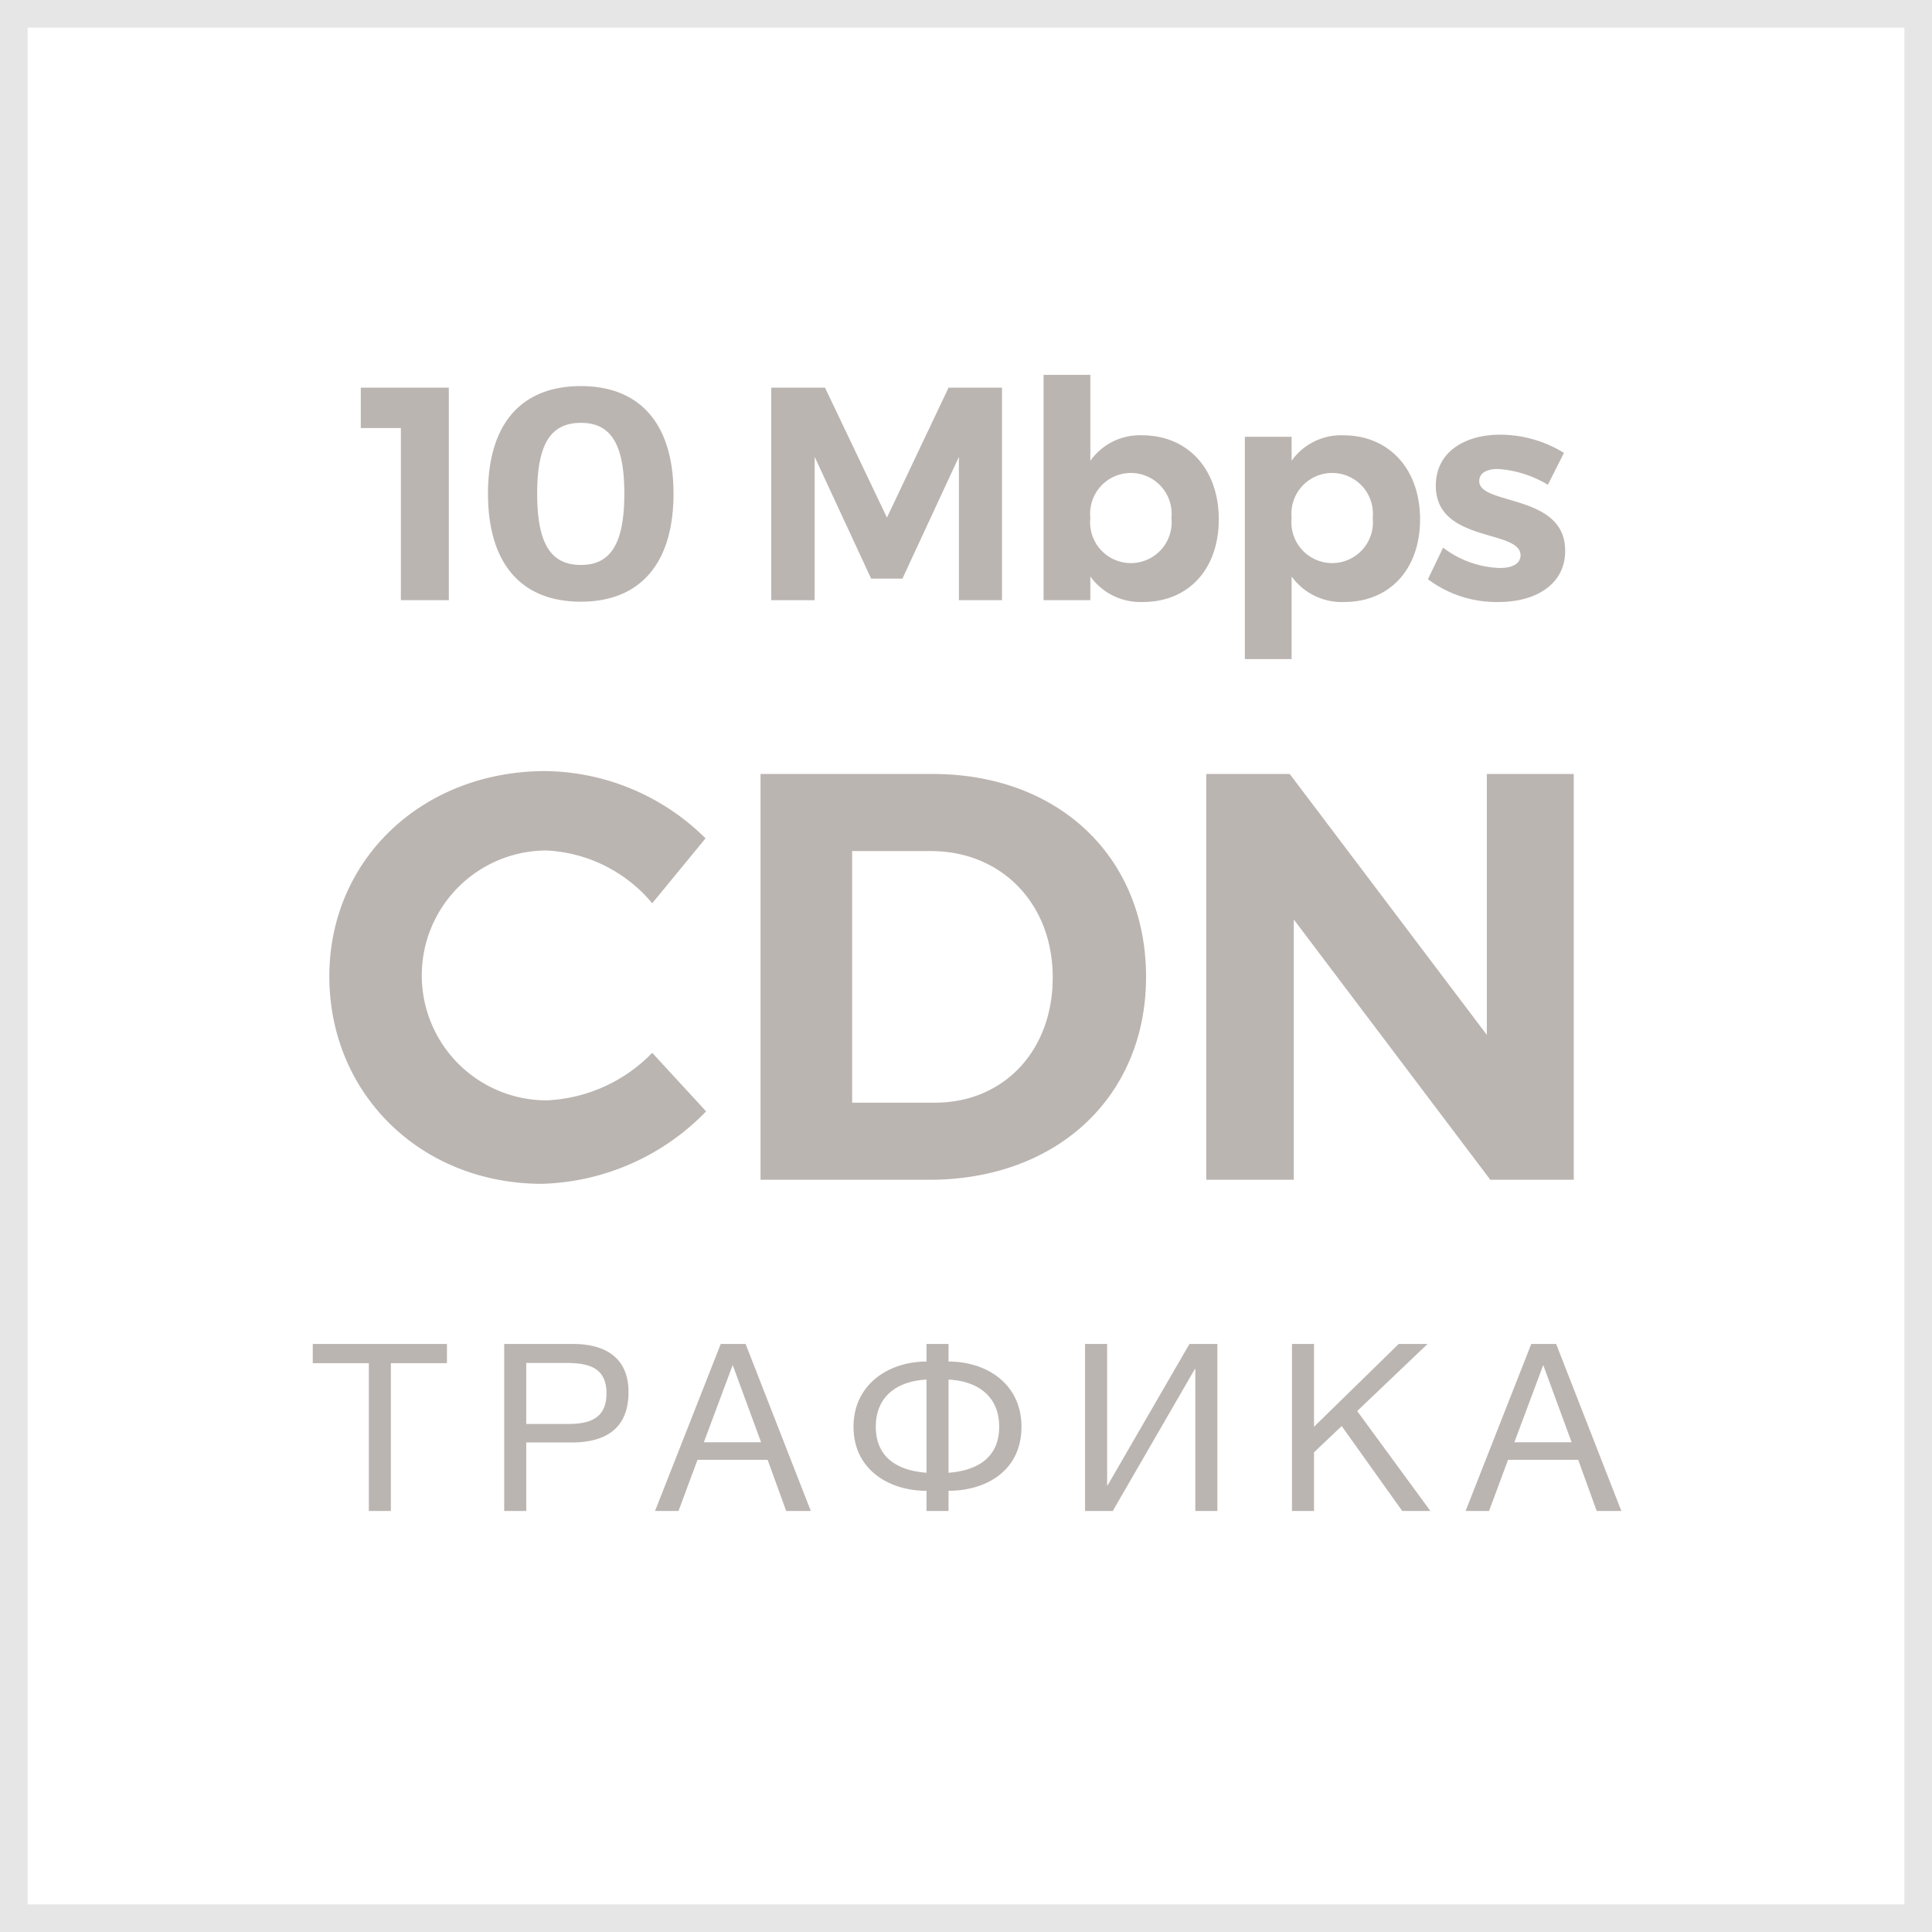 <svg data-name="Layer 1" xmlns="http://www.w3.org/2000/svg" width="140" height="140" viewBox="0 0 140 140"><path d="M138 2v136H2V2h136m2-2H0v140h140V0z" fill="#e6e6e6"/><path d="M29.048 43.49V31.016h-2.904v-2.927h6.38v15.403zM48.806 35.768c0 5.038-2.399 7.833-6.711 7.833-4.357 0-6.733-2.795-6.733-7.833 0-5.017 2.376-7.79 6.733-7.79 4.312 0 6.71 2.773 6.71 7.79zm-9.88 0c0 3.63.99 5.17 3.169 5.17 2.156 0 3.146-1.54 3.146-5.17 0-3.609-.99-5.127-3.146-5.127-2.179 0-3.169 1.518-3.169 5.127zM69.486 43.49V33.106l-4.093 8.824h-2.267l-4.092-8.824v10.386h-3.146V28.088h3.894l4.489 9.418 4.467-9.418h3.872v15.403zM88.317 37.638c0 3.587-2.178 5.985-5.5 5.985a4.479 4.479 0 0 1-3.807-1.849v1.717h-3.389V27.165h3.389v6.226a4.386 4.386 0 0 1 3.74-1.848c3.323 0 5.567 2.442 5.567 6.095zm-3.432-.11a2.953 2.953 0 1 0-5.875 0 2.955 2.955 0 1 0 5.875 0zM102.903 37.638c0 3.587-2.178 5.985-5.5 5.985a4.479 4.479 0 0 1-3.807-1.849v5.985h-3.389V31.653h3.389v1.738a4.386 4.386 0 0 1 3.74-1.848c3.322 0 5.567 2.442 5.567 6.095zm-3.432-.11a2.953 2.953 0 1 0-5.875 0 2.955 2.955 0 1 0 5.875 0zM113.33 32.82l-1.167 2.31a8.004 8.004 0 0 0-3.608-1.145c-.792 0-1.364.265-1.364.88 0 1.783 6.249.88 6.227 5.061 0 2.42-2.135 3.697-4.82 3.697a8.263 8.263 0 0 1-5.125-1.65l1.1-2.289a7.132 7.132 0 0 0 4.114 1.474c.858 0 1.497-.285 1.497-.924 0-1.892-6.14-.88-6.14-5.039 0-2.442 2.091-3.696 4.665-3.696a8.829 8.829 0 0 1 4.621 1.32zM51.127 60.749l-3.865 4.705a10.641 10.641 0 0 0-7.645-3.824 9.053 9.053 0 0 0 0 18.106 11.346 11.346 0 0 0 7.645-3.445l3.907 4.243a17.216 17.216 0 0 1-11.888 5.25c-8.78 0-15.416-6.51-15.416-15.037 0-8.487 6.762-14.871 15.668-14.871a16.735 16.735 0 0 1 11.594 4.873zM67.588 56.085c9.115 0 15.46 6.007 15.46 14.704 0 8.653-6.429 14.702-15.712 14.702H55.112V56.085zM61.75 79.904h6.007c4.915 0 8.527-3.696 8.527-9.073 0-5.42-3.78-9.159-8.82-9.159h-5.714zM107.993 85.49l-14.24-18.86v18.86H87.41V56.086h6.05L107.74 74.99V56.085h6.301v29.406zM32.388 98.782h-4.064v10.709h-1.597V98.78h-4.063v-1.393h9.724zM41.517 97.388c2.311 0 4.028.969 4.028 3.485 0 2.736-1.767 3.654-4.13 3.654h-3.281v4.964h-1.598V97.388zm-3.383 5.796h3.077c1.547 0 2.737-.425 2.737-2.21 0-1.937-1.377-2.209-2.958-2.209h-2.856zM58.754 109.49H56.97l-1.344-3.705h-5.082l-1.377 3.706h-1.7l4.76-12.103h1.802zm-5.66-10.573l-2.09 5.593h4.147zM68.734 108.029v1.462h-1.598v-1.462c-2.754 0-5.287-1.564-5.287-4.64 0-3.06 2.533-4.726 5.287-4.726v-1.275h1.598v1.275c2.804 0 5.286 1.649 5.286 4.725 0 3.162-2.532 4.64-5.286 4.64zm-1.598-8.058c-2.074.103-3.672 1.174-3.672 3.417 0 2.244 1.598 3.179 3.672 3.332zm1.598 0v6.75c2.073-.154 3.67-1.089 3.67-3.333 0-2.243-1.597-3.314-3.67-3.417zM78.628 97.388h1.598v10.25h.034l5.933-10.25h2.022v12.103h-1.598V99.207h-.034l-5.949 10.284h-2.006zM98.347 102.25l5.304 7.24h-2.04l-4.386-6.153-2.006 1.904v4.25h-1.598V97.388h1.598v6l6.137-6h2.09zM117.489 109.49h-1.785l-1.342-3.705h-5.083l-1.377 3.706h-1.7l4.76-12.103h1.802zm-5.66-10.573l-2.091 5.593h4.147z" fill="#bbb5b2"/></svg>